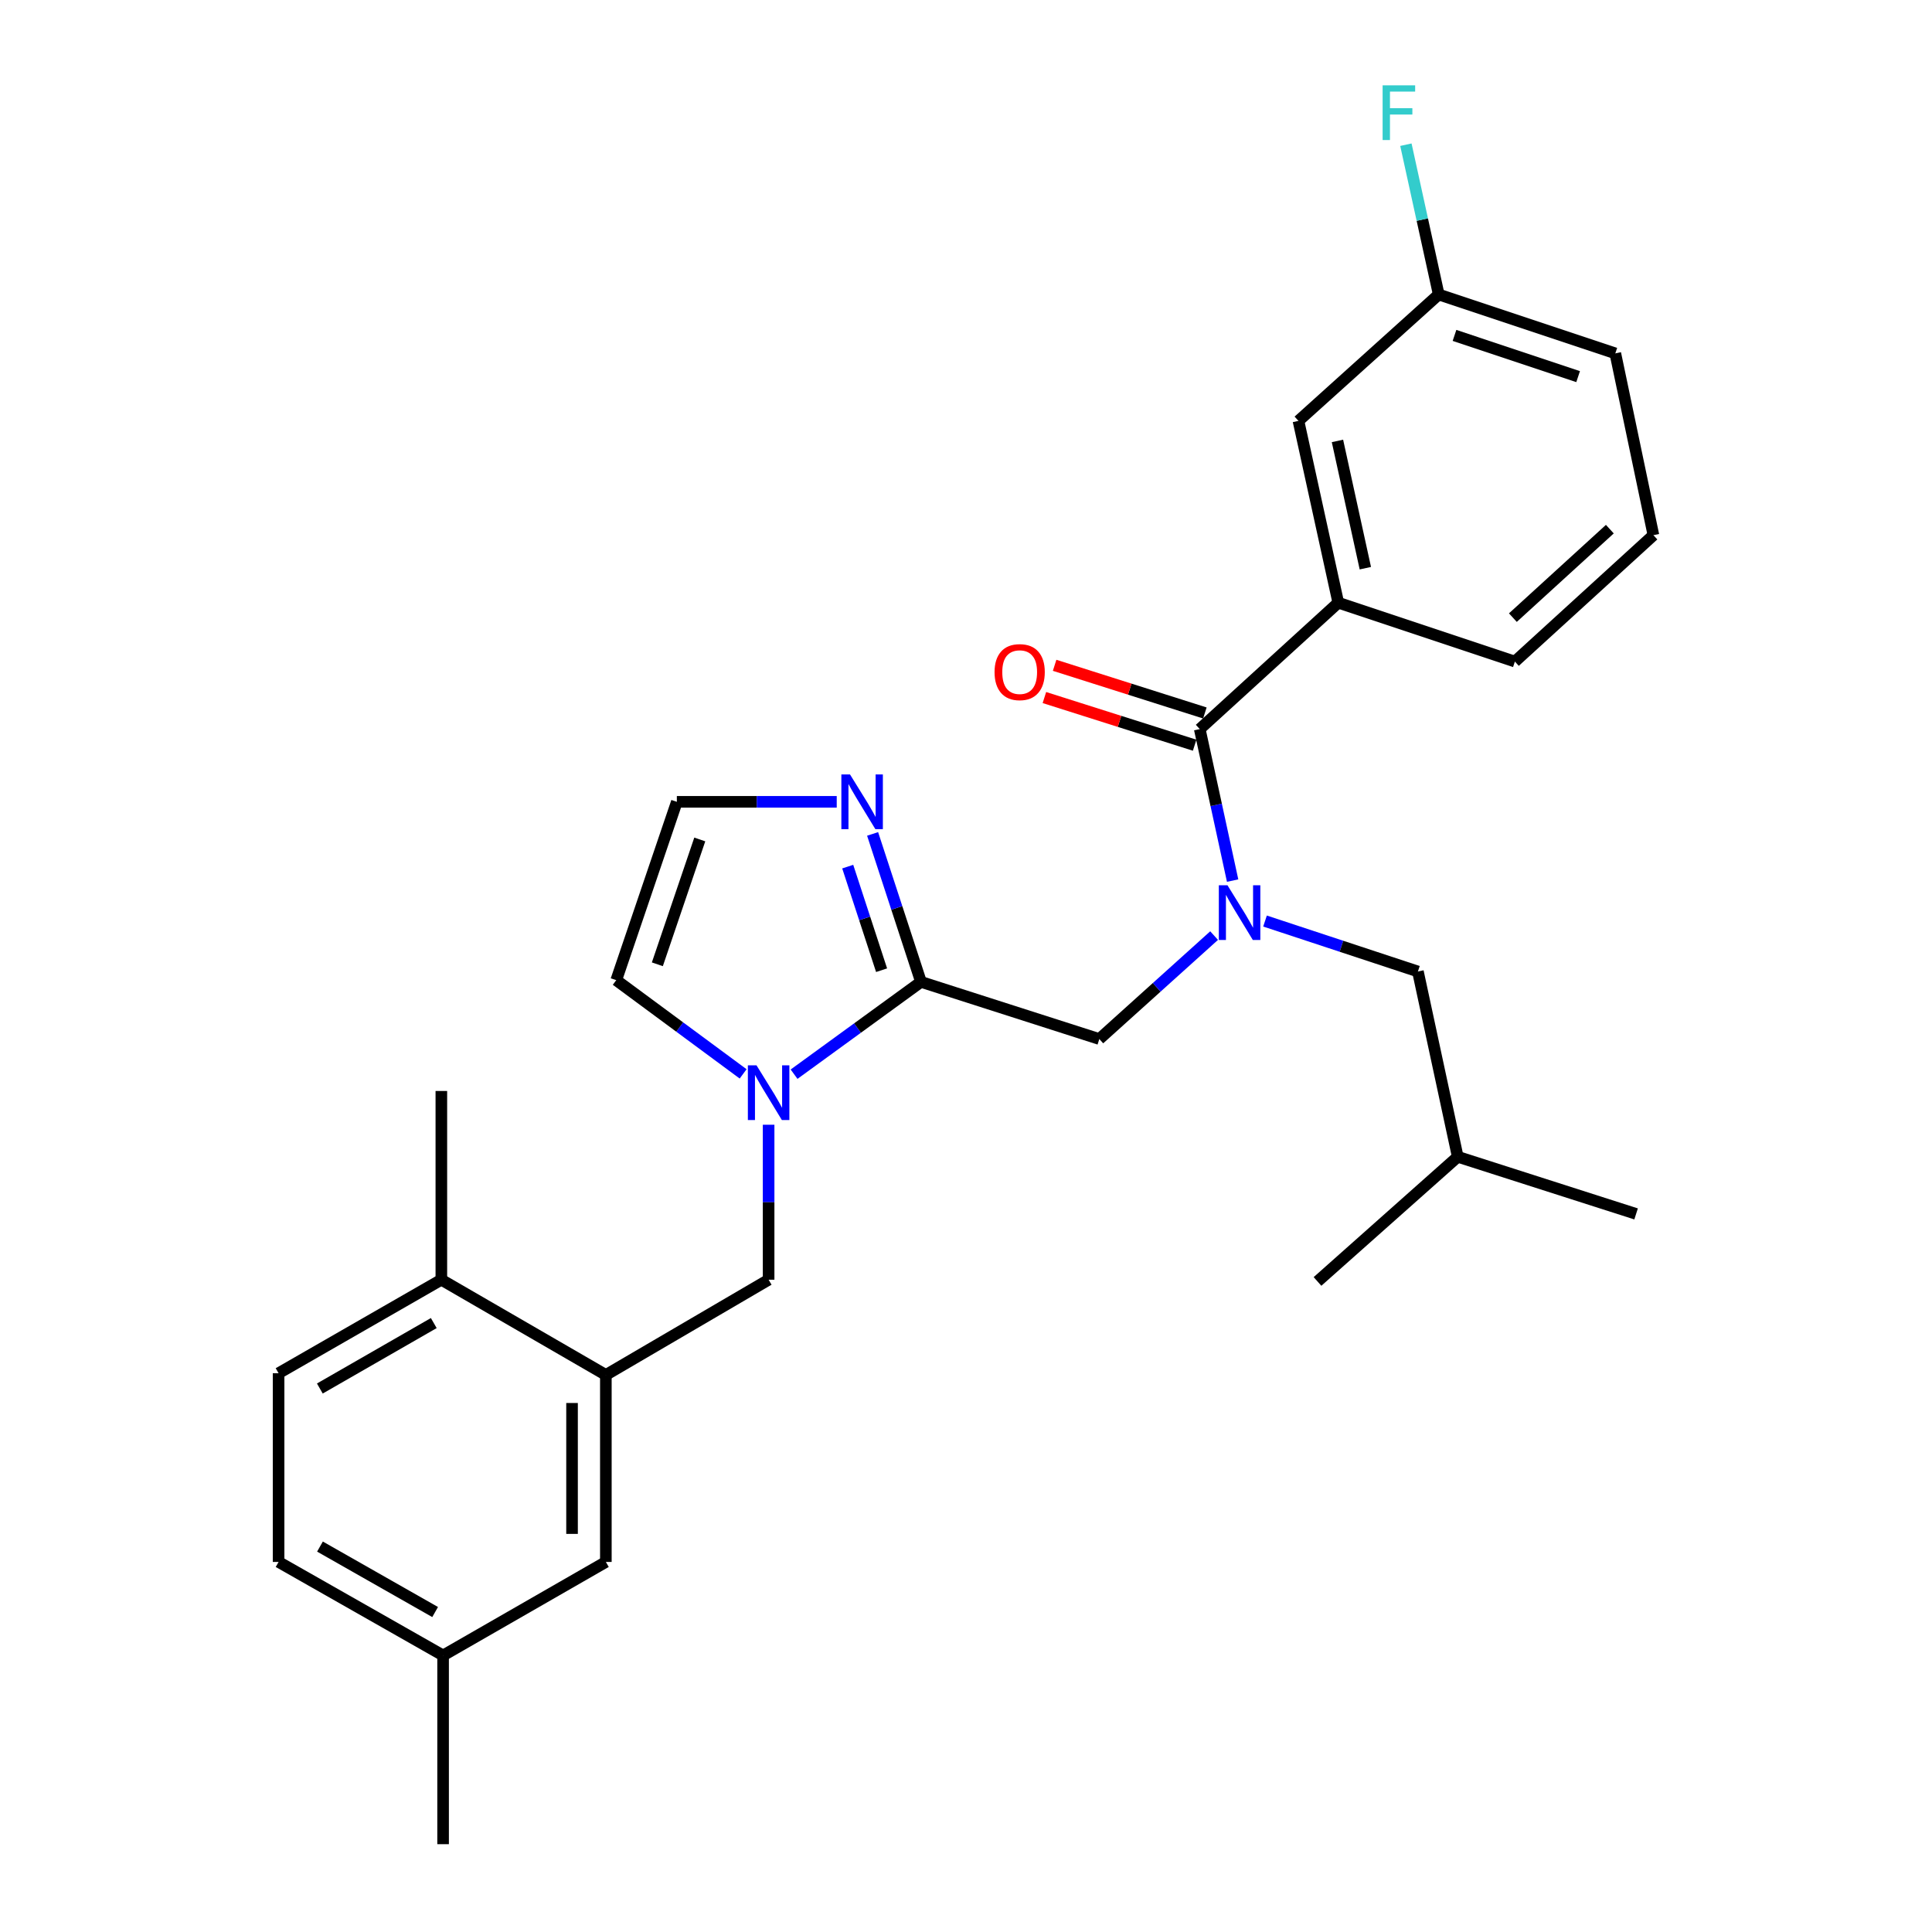 <?xml version='1.0' encoding='iso-8859-1'?>
<svg version='1.1' baseProfile='full'
              xmlns='http://www.w3.org/2000/svg'
                      xmlns:rdkit='http://www.rdkit.org/xml'
                      xmlns:xlink='http://www.w3.org/1999/xlink'
                  xml:space='preserve'
width='1000px' height='1000px' viewBox='0 0 1000 1000'>
<!-- END OF HEADER -->
<rect style='opacity:1.0;fill:#FFFFFF;stroke:none' width='1000' height='1000' x='0' y='0'> </rect>
<path class='bond-0' d='M 692.692,311.954 L 672.078,217.849' style='fill:none;fill-rule:evenodd;stroke:#000000;stroke-width:6px;stroke-linecap:butt;stroke-linejoin:miter;stroke-opacity:1' />
<path class='bond-0' d='M 706.697,294.093 L 692.267,228.22' style='fill:none;fill-rule:evenodd;stroke:#000000;stroke-width:6px;stroke-linecap:butt;stroke-linejoin:miter;stroke-opacity:1' />
<path class='bond-1' d='M 692.692,311.954 L 784.103,342.428' style='fill:none;fill-rule:evenodd;stroke:#000000;stroke-width:6px;stroke-linecap:butt;stroke-linejoin:miter;stroke-opacity:1' />
<path class='bond-2' d='M 692.692,311.954 L 620.99,377.374' style='fill:none;fill-rule:evenodd;stroke:#000000;stroke-width:6px;stroke-linecap:butt;stroke-linejoin:miter;stroke-opacity:1' />
<path class='bond-3' d='M 569.008,537.803 L 598.715,511.033' style='fill:none;fill-rule:evenodd;stroke:#000000;stroke-width:6px;stroke-linecap:butt;stroke-linejoin:miter;stroke-opacity:1' />
<path class='bond-3' d='M 598.715,511.033 L 628.421,484.263' style='fill:none;fill-rule:evenodd;stroke:#0000FF;stroke-width:6px;stroke-linecap:butt;stroke-linejoin:miter;stroke-opacity:1' />
<path class='bond-4' d='M 569.008,537.803 L 476.702,508.224' style='fill:none;fill-rule:evenodd;stroke:#000000;stroke-width:6px;stroke-linecap:butt;stroke-linejoin:miter;stroke-opacity:1' />
<path class='bond-5' d='M 654.774,476.73 L 694.342,489.788' style='fill:none;fill-rule:evenodd;stroke:#0000FF;stroke-width:6px;stroke-linecap:butt;stroke-linejoin:miter;stroke-opacity:1' />
<path class='bond-5' d='M 694.342,489.788 L 733.91,502.847' style='fill:none;fill-rule:evenodd;stroke:#000000;stroke-width:6px;stroke-linecap:butt;stroke-linejoin:miter;stroke-opacity:1' />
<path class='bond-6' d='M 638.005,455.793 L 629.497,416.583' style='fill:none;fill-rule:evenodd;stroke:#0000FF;stroke-width:6px;stroke-linecap:butt;stroke-linejoin:miter;stroke-opacity:1' />
<path class='bond-6' d='M 629.497,416.583 L 620.99,377.374' style='fill:none;fill-rule:evenodd;stroke:#000000;stroke-width:6px;stroke-linecap:butt;stroke-linejoin:miter;stroke-opacity:1' />
<path class='bond-7' d='M 623.636,369.033 L 584.754,356.698' style='fill:none;fill-rule:evenodd;stroke:#000000;stroke-width:6px;stroke-linecap:butt;stroke-linejoin:miter;stroke-opacity:1' />
<path class='bond-7' d='M 584.754,356.698 L 545.871,344.363' style='fill:none;fill-rule:evenodd;stroke:#FF0000;stroke-width:6px;stroke-linecap:butt;stroke-linejoin:miter;stroke-opacity:1' />
<path class='bond-7' d='M 618.344,385.716 L 579.461,373.381' style='fill:none;fill-rule:evenodd;stroke:#000000;stroke-width:6px;stroke-linecap:butt;stroke-linejoin:miter;stroke-opacity:1' />
<path class='bond-7' d='M 579.461,373.381 L 540.579,361.046' style='fill:none;fill-rule:evenodd;stroke:#FF0000;stroke-width:6px;stroke-linecap:butt;stroke-linejoin:miter;stroke-opacity:1' />
<path class='bond-8' d='M 672.078,217.849 L 744.674,152.429' style='fill:none;fill-rule:evenodd;stroke:#000000;stroke-width:6px;stroke-linecap:butt;stroke-linejoin:miter;stroke-opacity:1' />
<path class='bond-9' d='M 744.674,152.429 L 736.182,113.661' style='fill:none;fill-rule:evenodd;stroke:#000000;stroke-width:6px;stroke-linecap:butt;stroke-linejoin:miter;stroke-opacity:1' />
<path class='bond-9' d='M 736.182,113.661 L 727.689,74.893' style='fill:none;fill-rule:evenodd;stroke:#33CCCC;stroke-width:6px;stroke-linecap:butt;stroke-linejoin:miter;stroke-opacity:1' />
<path class='bond-10' d='M 744.674,152.429 L 836.085,182.903' style='fill:none;fill-rule:evenodd;stroke:#000000;stroke-width:6px;stroke-linecap:butt;stroke-linejoin:miter;stroke-opacity:1' />
<path class='bond-10' d='M 752.85,173.604 L 816.838,194.936' style='fill:none;fill-rule:evenodd;stroke:#000000;stroke-width:6px;stroke-linecap:butt;stroke-linejoin:miter;stroke-opacity:1' />
<path class='bond-11' d='M 733.91,502.847 L 754.524,598.751' style='fill:none;fill-rule:evenodd;stroke:#000000;stroke-width:6px;stroke-linecap:butt;stroke-linejoin:miter;stroke-opacity:1' />
<path class='bond-12' d='M 384.643,555.84 L 351.805,531.585' style='fill:none;fill-rule:evenodd;stroke:#0000FF;stroke-width:6px;stroke-linecap:butt;stroke-linejoin:miter;stroke-opacity:1' />
<path class='bond-12' d='M 351.805,531.585 L 318.967,507.33' style='fill:none;fill-rule:evenodd;stroke:#000000;stroke-width:6px;stroke-linecap:butt;stroke-linejoin:miter;stroke-opacity:1' />
<path class='bond-13' d='M 411.013,555.999 L 443.857,532.112' style='fill:none;fill-rule:evenodd;stroke:#0000FF;stroke-width:6px;stroke-linecap:butt;stroke-linejoin:miter;stroke-opacity:1' />
<path class='bond-13' d='M 443.857,532.112 L 476.702,508.224' style='fill:none;fill-rule:evenodd;stroke:#000000;stroke-width:6px;stroke-linecap:butt;stroke-linejoin:miter;stroke-opacity:1' />
<path class='bond-14' d='M 397.835,582.163 L 397.835,622.273' style='fill:none;fill-rule:evenodd;stroke:#0000FF;stroke-width:6px;stroke-linecap:butt;stroke-linejoin:miter;stroke-opacity:1' />
<path class='bond-14' d='M 397.835,622.273 L 397.835,662.382' style='fill:none;fill-rule:evenodd;stroke:#000000;stroke-width:6px;stroke-linecap:butt;stroke-linejoin:miter;stroke-opacity:1' />
<path class='bond-15' d='M 318.967,507.33 L 350.335,415.024' style='fill:none;fill-rule:evenodd;stroke:#000000;stroke-width:6px;stroke-linecap:butt;stroke-linejoin:miter;stroke-opacity:1' />
<path class='bond-15' d='M 340.244,499.115 L 362.201,434.501' style='fill:none;fill-rule:evenodd;stroke:#000000;stroke-width:6px;stroke-linecap:butt;stroke-linejoin:miter;stroke-opacity:1' />
<path class='bond-16' d='M 476.702,508.224 L 464.181,469.93' style='fill:none;fill-rule:evenodd;stroke:#000000;stroke-width:6px;stroke-linecap:butt;stroke-linejoin:miter;stroke-opacity:1' />
<path class='bond-16' d='M 464.181,469.93 L 451.66,431.635' style='fill:none;fill-rule:evenodd;stroke:#0000FF;stroke-width:6px;stroke-linecap:butt;stroke-linejoin:miter;stroke-opacity:1' />
<path class='bond-16' d='M 456.31,502.175 L 447.545,475.369' style='fill:none;fill-rule:evenodd;stroke:#000000;stroke-width:6px;stroke-linecap:butt;stroke-linejoin:miter;stroke-opacity:1' />
<path class='bond-16' d='M 447.545,475.369 L 438.781,448.563' style='fill:none;fill-rule:evenodd;stroke:#0000FF;stroke-width:6px;stroke-linecap:butt;stroke-linejoin:miter;stroke-opacity:1' />
<path class='bond-17' d='M 350.335,415.024 L 391.713,415.024' style='fill:none;fill-rule:evenodd;stroke:#000000;stroke-width:6px;stroke-linecap:butt;stroke-linejoin:miter;stroke-opacity:1' />
<path class='bond-17' d='M 391.713,415.024 L 433.091,415.024' style='fill:none;fill-rule:evenodd;stroke:#0000FF;stroke-width:6px;stroke-linecap:butt;stroke-linejoin:miter;stroke-opacity:1' />
<path class='bond-18' d='M 754.524,598.751 L 681.938,663.276' style='fill:none;fill-rule:evenodd;stroke:#000000;stroke-width:6px;stroke-linecap:butt;stroke-linejoin:miter;stroke-opacity:1' />
<path class='bond-19' d='M 754.524,598.751 L 846.839,628.32' style='fill:none;fill-rule:evenodd;stroke:#000000;stroke-width:6px;stroke-linecap:butt;stroke-linejoin:miter;stroke-opacity:1' />
<path class='bond-20' d='M 229.345,856.863 L 144.195,808.459' style='fill:none;fill-rule:evenodd;stroke:#000000;stroke-width:6px;stroke-linecap:butt;stroke-linejoin:miter;stroke-opacity:1' />
<path class='bond-20' d='M 225.222,834.386 L 165.617,800.503' style='fill:none;fill-rule:evenodd;stroke:#000000;stroke-width:6px;stroke-linecap:butt;stroke-linejoin:miter;stroke-opacity:1' />
<path class='bond-21' d='M 229.345,856.863 L 313.59,808.459' style='fill:none;fill-rule:evenodd;stroke:#000000;stroke-width:6px;stroke-linecap:butt;stroke-linejoin:miter;stroke-opacity:1' />
<path class='bond-22' d='M 229.345,856.863 L 229.345,954.545' style='fill:none;fill-rule:evenodd;stroke:#000000;stroke-width:6px;stroke-linecap:butt;stroke-linejoin:miter;stroke-opacity:1' />
<path class='bond-23' d='M 397.835,662.382 L 313.59,711.67' style='fill:none;fill-rule:evenodd;stroke:#000000;stroke-width:6px;stroke-linecap:butt;stroke-linejoin:miter;stroke-opacity:1' />
<path class='bond-24' d='M 144.195,808.459 L 144.195,710.776' style='fill:none;fill-rule:evenodd;stroke:#000000;stroke-width:6px;stroke-linecap:butt;stroke-linejoin:miter;stroke-opacity:1' />
<path class='bond-25' d='M 144.195,710.776 L 228.44,662.382' style='fill:none;fill-rule:evenodd;stroke:#000000;stroke-width:6px;stroke-linecap:butt;stroke-linejoin:miter;stroke-opacity:1' />
<path class='bond-25' d='M 165.55,718.693 L 224.522,684.817' style='fill:none;fill-rule:evenodd;stroke:#000000;stroke-width:6px;stroke-linecap:butt;stroke-linejoin:miter;stroke-opacity:1' />
<path class='bond-26' d='M 228.44,662.382 L 313.59,711.67' style='fill:none;fill-rule:evenodd;stroke:#000000;stroke-width:6px;stroke-linecap:butt;stroke-linejoin:miter;stroke-opacity:1' />
<path class='bond-27' d='M 228.44,662.382 L 228.44,564.689' style='fill:none;fill-rule:evenodd;stroke:#000000;stroke-width:6px;stroke-linecap:butt;stroke-linejoin:miter;stroke-opacity:1' />
<path class='bond-28' d='M 313.59,711.67 L 313.59,808.459' style='fill:none;fill-rule:evenodd;stroke:#000000;stroke-width:6px;stroke-linecap:butt;stroke-linejoin:miter;stroke-opacity:1' />
<path class='bond-28' d='M 296.087,726.189 L 296.087,793.94' style='fill:none;fill-rule:evenodd;stroke:#000000;stroke-width:6px;stroke-linecap:butt;stroke-linejoin:miter;stroke-opacity:1' />
<path class='bond-29' d='M 784.103,342.428 L 855.805,276.998' style='fill:none;fill-rule:evenodd;stroke:#000000;stroke-width:6px;stroke-linecap:butt;stroke-linejoin:miter;stroke-opacity:1' />
<path class='bond-29' d='M 783.061,319.685 L 833.252,273.884' style='fill:none;fill-rule:evenodd;stroke:#000000;stroke-width:6px;stroke-linecap:butt;stroke-linejoin:miter;stroke-opacity:1' />
<path class='bond-30' d='M 855.805,276.998 L 836.085,182.903' style='fill:none;fill-rule:evenodd;stroke:#000000;stroke-width:6px;stroke-linecap:butt;stroke-linejoin:miter;stroke-opacity:1' />
<path  class='atom-2' d='M 635.344 458.223
L 644.624 473.223
Q 645.544 474.703, 647.024 477.383
Q 648.504 480.063, 648.584 480.223
L 648.584 458.223
L 652.344 458.223
L 652.344 486.543
L 648.464 486.543
L 638.504 470.143
Q 637.344 468.223, 636.104 466.023
Q 634.904 463.823, 634.544 463.143
L 634.544 486.543
L 630.864 486.543
L 630.864 458.223
L 635.344 458.223
' fill='#0000FF'/>
<path  class='atom-4' d='M 514.78 347.885
Q 514.78 341.085, 518.14 337.285
Q 521.5 333.485, 527.78 333.485
Q 534.06 333.485, 537.42 337.285
Q 540.78 341.085, 540.78 347.885
Q 540.78 354.765, 537.38 358.685
Q 533.98 362.565, 527.78 362.565
Q 521.54 362.565, 518.14 358.685
Q 514.78 354.805, 514.78 347.885
M 527.78 359.365
Q 532.1 359.365, 534.42 356.485
Q 536.78 353.565, 536.78 347.885
Q 536.78 342.325, 534.42 339.525
Q 532.1 336.685, 527.78 336.685
Q 523.46 336.685, 521.1 339.485
Q 518.78 342.285, 518.78 347.885
Q 518.78 353.605, 521.1 356.485
Q 523.46 359.365, 527.78 359.365
' fill='#FF0000'/>
<path  class='atom-8' d='M 391.575 551.424
L 400.855 566.424
Q 401.775 567.904, 403.255 570.584
Q 404.735 573.264, 404.815 573.424
L 404.815 551.424
L 408.575 551.424
L 408.575 579.744
L 404.695 579.744
L 394.735 563.344
Q 393.575 561.424, 392.335 559.224
Q 391.135 557.024, 390.775 556.344
L 390.775 579.744
L 387.095 579.744
L 387.095 551.424
L 391.575 551.424
' fill='#0000FF'/>
<path  class='atom-12' d='M 439.969 400.864
L 449.249 415.864
Q 450.169 417.344, 451.649 420.024
Q 453.129 422.704, 453.209 422.864
L 453.209 400.864
L 456.969 400.864
L 456.969 429.184
L 453.089 429.184
L 443.129 412.784
Q 441.969 410.864, 440.729 408.664
Q 439.529 406.464, 439.169 405.784
L 439.169 429.184
L 435.489 429.184
L 435.489 400.864
L 439.969 400.864
' fill='#0000FF'/>
<path  class='atom-25' d='M 715.64 44.165
L 732.48 44.165
L 732.48 47.405
L 719.44 47.405
L 719.44 56.005
L 731.04 56.005
L 731.04 59.285
L 719.44 59.285
L 719.44 72.485
L 715.64 72.485
L 715.64 44.165
' fill='#33CCCC'/>
</svg>
